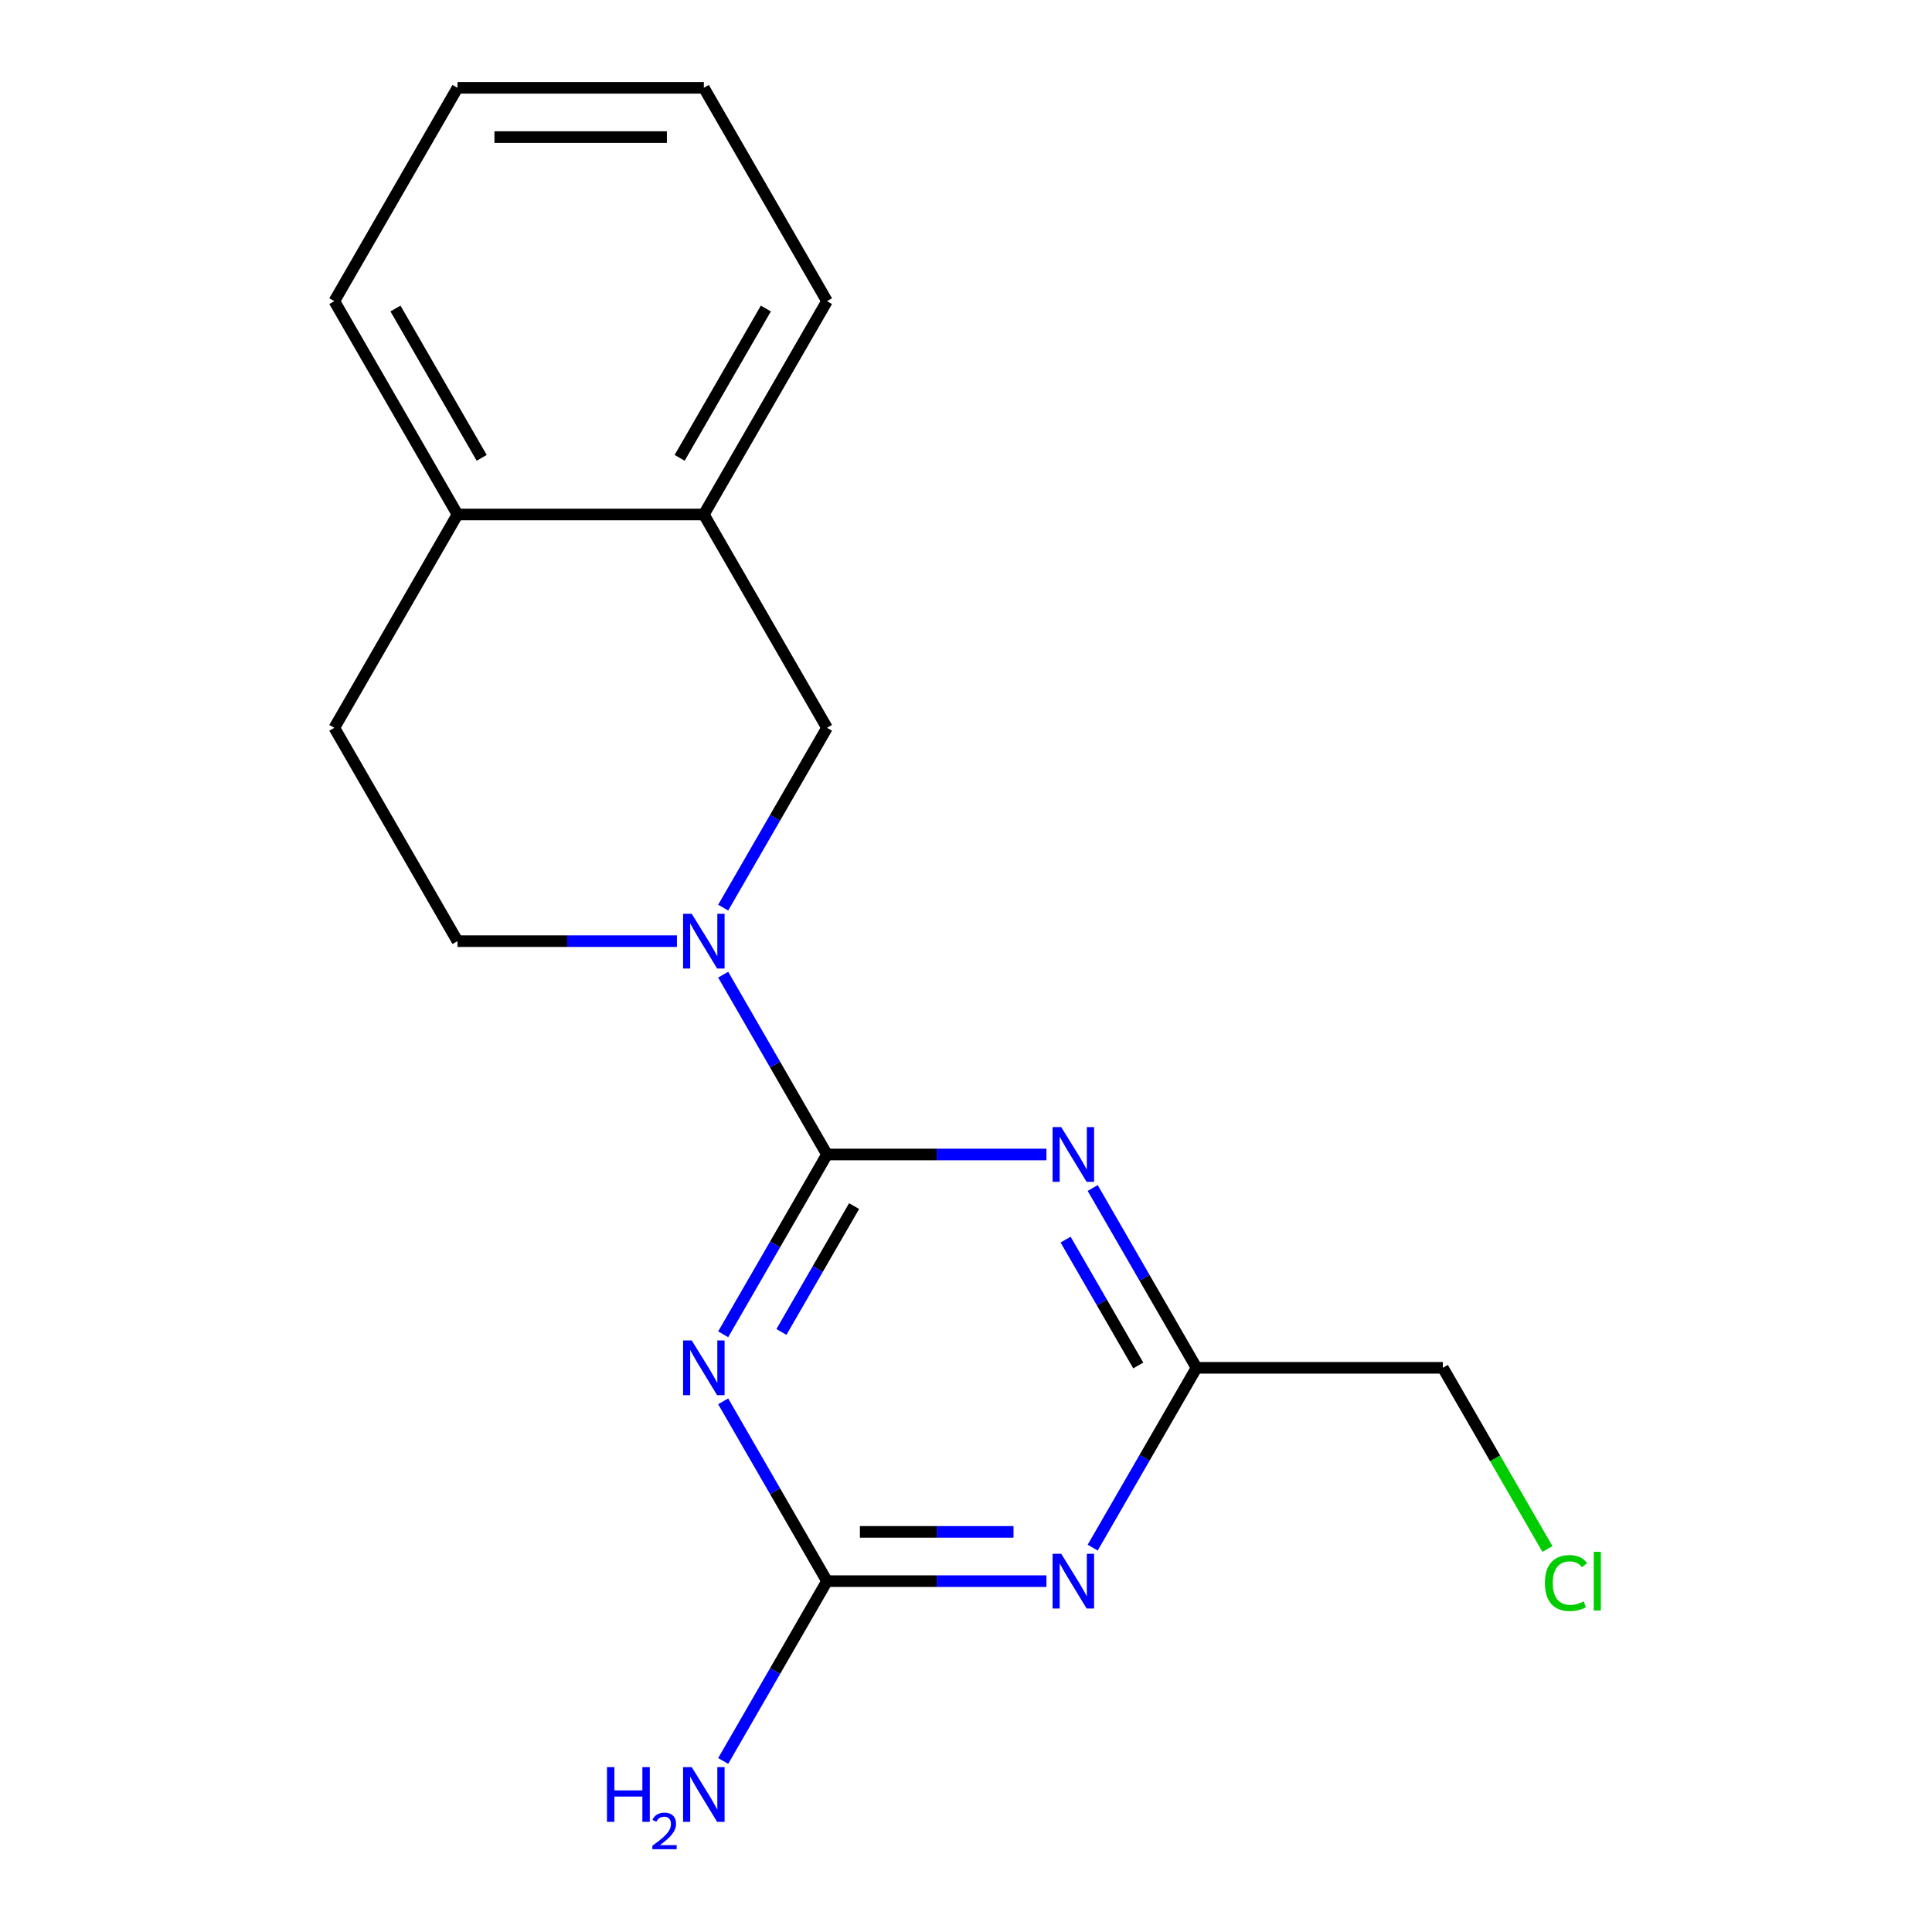 <?xml version='1.0' encoding='iso-8859-1'?>
<svg version='1.1' baseProfile='full'
              xmlns='http://www.w3.org/2000/svg'
                      xmlns:rdkit='http://www.rdkit.org/xml'
                      xmlns:xlink='http://www.w3.org/1999/xlink'
                  xml:space='preserve'
width='1000px' height='1000px' viewBox='0 0 1000 1000'>
<!-- END OF HEADER -->
<rect style='opacity:1.0;fill:#FFFFFF;stroke:none' width='1000' height='1000' x='0' y='0'> </rect>
<path class='bond-0' d='M 428.055,597.558 L 401.187,644.095' style='fill:none;fill-rule:evenodd;stroke:#000000;stroke-width:6px;stroke-linecap:butt;stroke-linejoin:miter;stroke-opacity:1' />
<path class='bond-0' d='M 401.187,644.095 L 374.319,690.631' style='fill:none;fill-rule:evenodd;stroke:#0000FF;stroke-width:6px;stroke-linecap:butt;stroke-linejoin:miter;stroke-opacity:1' />
<path class='bond-0' d='M 442.079,624.269 L 423.271,656.845' style='fill:none;fill-rule:evenodd;stroke:#000000;stroke-width:6px;stroke-linecap:butt;stroke-linejoin:miter;stroke-opacity:1' />
<path class='bond-0' d='M 423.271,656.845 L 404.464,689.42' style='fill:none;fill-rule:evenodd;stroke:#0000FF;stroke-width:6px;stroke-linecap:butt;stroke-linejoin:miter;stroke-opacity:1' />
<path class='bond-1' d='M 428.055,597.558 L 484.843,597.558' style='fill:none;fill-rule:evenodd;stroke:#000000;stroke-width:6px;stroke-linecap:butt;stroke-linejoin:miter;stroke-opacity:1' />
<path class='bond-1' d='M 484.843,597.558 L 541.63,597.558' style='fill:none;fill-rule:evenodd;stroke:#0000FF;stroke-width:6px;stroke-linecap:butt;stroke-linejoin:miter;stroke-opacity:1' />
<path class='bond-2' d='M 428.055,597.558 L 401.187,551.021' style='fill:none;fill-rule:evenodd;stroke:#000000;stroke-width:6px;stroke-linecap:butt;stroke-linejoin:miter;stroke-opacity:1' />
<path class='bond-2' d='M 401.187,551.021 L 374.319,504.485' style='fill:none;fill-rule:evenodd;stroke:#0000FF;stroke-width:6px;stroke-linecap:butt;stroke-linejoin:miter;stroke-opacity:1' />
<path class='bond-4' d='M 374.319,725.326 L 401.187,771.863' style='fill:none;fill-rule:evenodd;stroke:#0000FF;stroke-width:6px;stroke-linecap:butt;stroke-linejoin:miter;stroke-opacity:1' />
<path class='bond-4' d='M 401.187,771.863 L 428.055,818.399' style='fill:none;fill-rule:evenodd;stroke:#000000;stroke-width:6px;stroke-linecap:butt;stroke-linejoin:miter;stroke-opacity:1' />
<path class='bond-5' d='M 565.573,614.906 L 592.441,661.442' style='fill:none;fill-rule:evenodd;stroke:#0000FF;stroke-width:6px;stroke-linecap:butt;stroke-linejoin:miter;stroke-opacity:1' />
<path class='bond-5' d='M 592.441,661.442 L 619.309,707.979' style='fill:none;fill-rule:evenodd;stroke:#000000;stroke-width:6px;stroke-linecap:butt;stroke-linejoin:miter;stroke-opacity:1' />
<path class='bond-5' d='M 551.55,641.617 L 570.357,674.192' style='fill:none;fill-rule:evenodd;stroke:#0000FF;stroke-width:6px;stroke-linecap:butt;stroke-linejoin:miter;stroke-opacity:1' />
<path class='bond-5' d='M 570.357,674.192 L 589.165,706.768' style='fill:none;fill-rule:evenodd;stroke:#000000;stroke-width:6px;stroke-linecap:butt;stroke-linejoin:miter;stroke-opacity:1' />
<path class='bond-6' d='M 374.319,469.79 L 401.187,423.253' style='fill:none;fill-rule:evenodd;stroke:#0000FF;stroke-width:6px;stroke-linecap:butt;stroke-linejoin:miter;stroke-opacity:1' />
<path class='bond-6' d='M 401.187,423.253 L 428.055,376.717' style='fill:none;fill-rule:evenodd;stroke:#000000;stroke-width:6px;stroke-linecap:butt;stroke-linejoin:miter;stroke-opacity:1' />
<path class='bond-8' d='M 350.376,487.137 L 293.588,487.137' style='fill:none;fill-rule:evenodd;stroke:#0000FF;stroke-width:6px;stroke-linecap:butt;stroke-linejoin:miter;stroke-opacity:1' />
<path class='bond-8' d='M 293.588,487.137 L 236.801,487.137' style='fill:none;fill-rule:evenodd;stroke:#000000;stroke-width:6px;stroke-linecap:butt;stroke-linejoin:miter;stroke-opacity:1' />
<path class='bond-3' d='M 565.573,801.052 L 592.441,754.515' style='fill:none;fill-rule:evenodd;stroke:#0000FF;stroke-width:6px;stroke-linecap:butt;stroke-linejoin:miter;stroke-opacity:1' />
<path class='bond-3' d='M 592.441,754.515 L 619.309,707.979' style='fill:none;fill-rule:evenodd;stroke:#000000;stroke-width:6px;stroke-linecap:butt;stroke-linejoin:miter;stroke-opacity:1' />
<path class='bond-18' d='M 541.63,818.399 L 484.843,818.399' style='fill:none;fill-rule:evenodd;stroke:#0000FF;stroke-width:6px;stroke-linecap:butt;stroke-linejoin:miter;stroke-opacity:1' />
<path class='bond-18' d='M 484.843,818.399 L 428.055,818.399' style='fill:none;fill-rule:evenodd;stroke:#000000;stroke-width:6px;stroke-linecap:butt;stroke-linejoin:miter;stroke-opacity:1' />
<path class='bond-18' d='M 524.594,792.899 L 484.843,792.899' style='fill:none;fill-rule:evenodd;stroke:#0000FF;stroke-width:6px;stroke-linecap:butt;stroke-linejoin:miter;stroke-opacity:1' />
<path class='bond-18' d='M 484.843,792.899 L 445.091,792.899' style='fill:none;fill-rule:evenodd;stroke:#000000;stroke-width:6px;stroke-linecap:butt;stroke-linejoin:miter;stroke-opacity:1' />
<path class='bond-11' d='M 428.055,818.399 L 401.187,864.936' style='fill:none;fill-rule:evenodd;stroke:#000000;stroke-width:6px;stroke-linecap:butt;stroke-linejoin:miter;stroke-opacity:1' />
<path class='bond-11' d='M 401.187,864.936 L 374.319,911.472' style='fill:none;fill-rule:evenodd;stroke:#0000FF;stroke-width:6px;stroke-linecap:butt;stroke-linejoin:miter;stroke-opacity:1' />
<path class='bond-12' d='M 619.309,707.979 L 746.812,707.979' style='fill:none;fill-rule:evenodd;stroke:#000000;stroke-width:6px;stroke-linecap:butt;stroke-linejoin:miter;stroke-opacity:1' />
<path class='bond-7' d='M 428.055,376.717 L 364.304,266.296' style='fill:none;fill-rule:evenodd;stroke:#000000;stroke-width:6px;stroke-linecap:butt;stroke-linejoin:miter;stroke-opacity:1' />
<path class='bond-14' d='M 364.304,266.296 L 428.055,155.875' style='fill:none;fill-rule:evenodd;stroke:#000000;stroke-width:6px;stroke-linecap:butt;stroke-linejoin:miter;stroke-opacity:1' />
<path class='bond-14' d='M 351.782,236.983 L 396.408,159.688' style='fill:none;fill-rule:evenodd;stroke:#000000;stroke-width:6px;stroke-linecap:butt;stroke-linejoin:miter;stroke-opacity:1' />
<path class='bond-19' d='M 364.304,266.296 L 236.801,266.296' style='fill:none;fill-rule:evenodd;stroke:#000000;stroke-width:6px;stroke-linecap:butt;stroke-linejoin:miter;stroke-opacity:1' />
<path class='bond-10' d='M 236.801,487.137 L 173.049,376.717' style='fill:none;fill-rule:evenodd;stroke:#000000;stroke-width:6px;stroke-linecap:butt;stroke-linejoin:miter;stroke-opacity:1' />
<path class='bond-9' d='M 236.801,266.296 L 173.049,376.717' style='fill:none;fill-rule:evenodd;stroke:#000000;stroke-width:6px;stroke-linecap:butt;stroke-linejoin:miter;stroke-opacity:1' />
<path class='bond-15' d='M 236.801,266.296 L 173.049,155.875' style='fill:none;fill-rule:evenodd;stroke:#000000;stroke-width:6px;stroke-linecap:butt;stroke-linejoin:miter;stroke-opacity:1' />
<path class='bond-15' d='M 249.322,236.983 L 204.696,159.688' style='fill:none;fill-rule:evenodd;stroke:#000000;stroke-width:6px;stroke-linecap:butt;stroke-linejoin:miter;stroke-opacity:1' />
<path class='bond-13' d='M 746.812,707.979 L 773.882,754.865' style='fill:none;fill-rule:evenodd;stroke:#000000;stroke-width:6px;stroke-linecap:butt;stroke-linejoin:miter;stroke-opacity:1' />
<path class='bond-13' d='M 773.882,754.865 L 800.952,801.752' style='fill:none;fill-rule:evenodd;stroke:#00CC00;stroke-width:6px;stroke-linecap:butt;stroke-linejoin:miter;stroke-opacity:1' />
<path class='bond-16' d='M 428.055,155.875 L 364.304,45.455' style='fill:none;fill-rule:evenodd;stroke:#000000;stroke-width:6px;stroke-linecap:butt;stroke-linejoin:miter;stroke-opacity:1' />
<path class='bond-17' d='M 173.049,155.875 L 236.801,45.455' style='fill:none;fill-rule:evenodd;stroke:#000000;stroke-width:6px;stroke-linecap:butt;stroke-linejoin:miter;stroke-opacity:1' />
<path class='bond-20' d='M 364.304,45.455 L 236.801,45.455' style='fill:none;fill-rule:evenodd;stroke:#000000;stroke-width:6px;stroke-linecap:butt;stroke-linejoin:miter;stroke-opacity:1' />
<path class='bond-20' d='M 345.178,70.955 L 255.926,70.955' style='fill:none;fill-rule:evenodd;stroke:#000000;stroke-width:6px;stroke-linecap:butt;stroke-linejoin:miter;stroke-opacity:1' />
<path  class='atom-1' d='M 358.044 693.819
L 367.324 708.819
Q 368.244 710.299, 369.724 712.979
Q 371.204 715.659, 371.284 715.819
L 371.284 693.819
L 375.044 693.819
L 375.044 722.139
L 371.164 722.139
L 361.204 705.739
Q 360.044 703.819, 358.804 701.619
Q 357.604 699.419, 357.244 698.739
L 357.244 722.139
L 353.564 722.139
L 353.564 693.819
L 358.044 693.819
' fill='#0000FF'/>
<path  class='atom-2' d='M 549.298 583.398
L 558.578 598.398
Q 559.498 599.878, 560.978 602.558
Q 562.458 605.238, 562.538 605.398
L 562.538 583.398
L 566.298 583.398
L 566.298 611.718
L 562.418 611.718
L 552.458 595.318
Q 551.298 593.398, 550.058 591.198
Q 548.858 588.998, 548.498 588.318
L 548.498 611.718
L 544.818 611.718
L 544.818 583.398
L 549.298 583.398
' fill='#0000FF'/>
<path  class='atom-3' d='M 358.044 472.977
L 367.324 487.977
Q 368.244 489.457, 369.724 492.137
Q 371.204 494.817, 371.284 494.977
L 371.284 472.977
L 375.044 472.977
L 375.044 501.297
L 371.164 501.297
L 361.204 484.897
Q 360.044 482.977, 358.804 480.777
Q 357.604 478.577, 357.244 477.897
L 357.244 501.297
L 353.564 501.297
L 353.564 472.977
L 358.044 472.977
' fill='#0000FF'/>
<path  class='atom-4' d='M 549.298 804.239
L 558.578 819.239
Q 559.498 820.719, 560.978 823.399
Q 562.458 826.079, 562.538 826.239
L 562.538 804.239
L 566.298 804.239
L 566.298 832.559
L 562.418 832.559
L 552.458 816.159
Q 551.298 814.239, 550.058 812.039
Q 548.858 809.839, 548.498 809.159
L 548.498 832.559
L 544.818 832.559
L 544.818 804.239
L 549.298 804.239
' fill='#0000FF'/>
<path  class='atom-12' d='M 314.171 914.66
L 318.011 914.66
L 318.011 926.7
L 332.491 926.7
L 332.491 914.66
L 336.331 914.66
L 336.331 942.98
L 332.491 942.98
L 332.491 929.9
L 318.011 929.9
L 318.011 942.98
L 314.171 942.98
L 314.171 914.66
' fill='#0000FF'/>
<path  class='atom-12' d='M 337.704 941.986
Q 338.39 940.218, 340.027 939.241
Q 341.664 938.238, 343.934 938.238
Q 346.759 938.238, 348.343 939.769
Q 349.927 941.3, 349.927 944.019
Q 349.927 946.791, 347.868 949.378
Q 345.835 951.966, 341.611 955.028
L 350.244 955.028
L 350.244 957.14
L 337.651 957.14
L 337.651 955.371
Q 341.136 952.89, 343.195 951.042
Q 345.28 949.194, 346.284 947.53
Q 347.287 945.867, 347.287 944.151
Q 347.287 942.356, 346.389 941.353
Q 345.492 940.35, 343.934 940.35
Q 342.429 940.35, 341.426 940.957
Q 340.423 941.564, 339.71 942.91
L 337.704 941.986
' fill='#0000FF'/>
<path  class='atom-12' d='M 358.044 914.66
L 367.324 929.66
Q 368.244 931.14, 369.724 933.82
Q 371.204 936.5, 371.284 936.66
L 371.284 914.66
L 375.044 914.66
L 375.044 942.98
L 371.164 942.98
L 361.204 926.58
Q 360.044 924.66, 358.804 922.46
Q 357.604 920.26, 357.244 919.58
L 357.244 942.98
L 353.564 942.98
L 353.564 914.66
L 358.044 914.66
' fill='#0000FF'/>
<path  class='atom-14' d='M 799.643 819.379
Q 799.643 812.339, 802.923 808.659
Q 806.243 804.939, 812.523 804.939
Q 818.363 804.939, 821.483 809.059
L 818.843 811.219
Q 816.563 808.219, 812.523 808.219
Q 808.243 808.219, 805.963 811.099
Q 803.723 813.939, 803.723 819.379
Q 803.723 824.979, 806.043 827.859
Q 808.403 830.739, 812.963 830.739
Q 816.083 830.739, 819.723 828.859
L 820.843 831.859
Q 819.363 832.819, 817.123 833.379
Q 814.883 833.939, 812.403 833.939
Q 806.243 833.939, 802.923 830.179
Q 799.643 826.419, 799.643 819.379
' fill='#00CC00'/>
<path  class='atom-14' d='M 824.923 803.219
L 828.603 803.219
L 828.603 833.579
L 824.923 833.579
L 824.923 803.219
' fill='#00CC00'/>
</svg>
